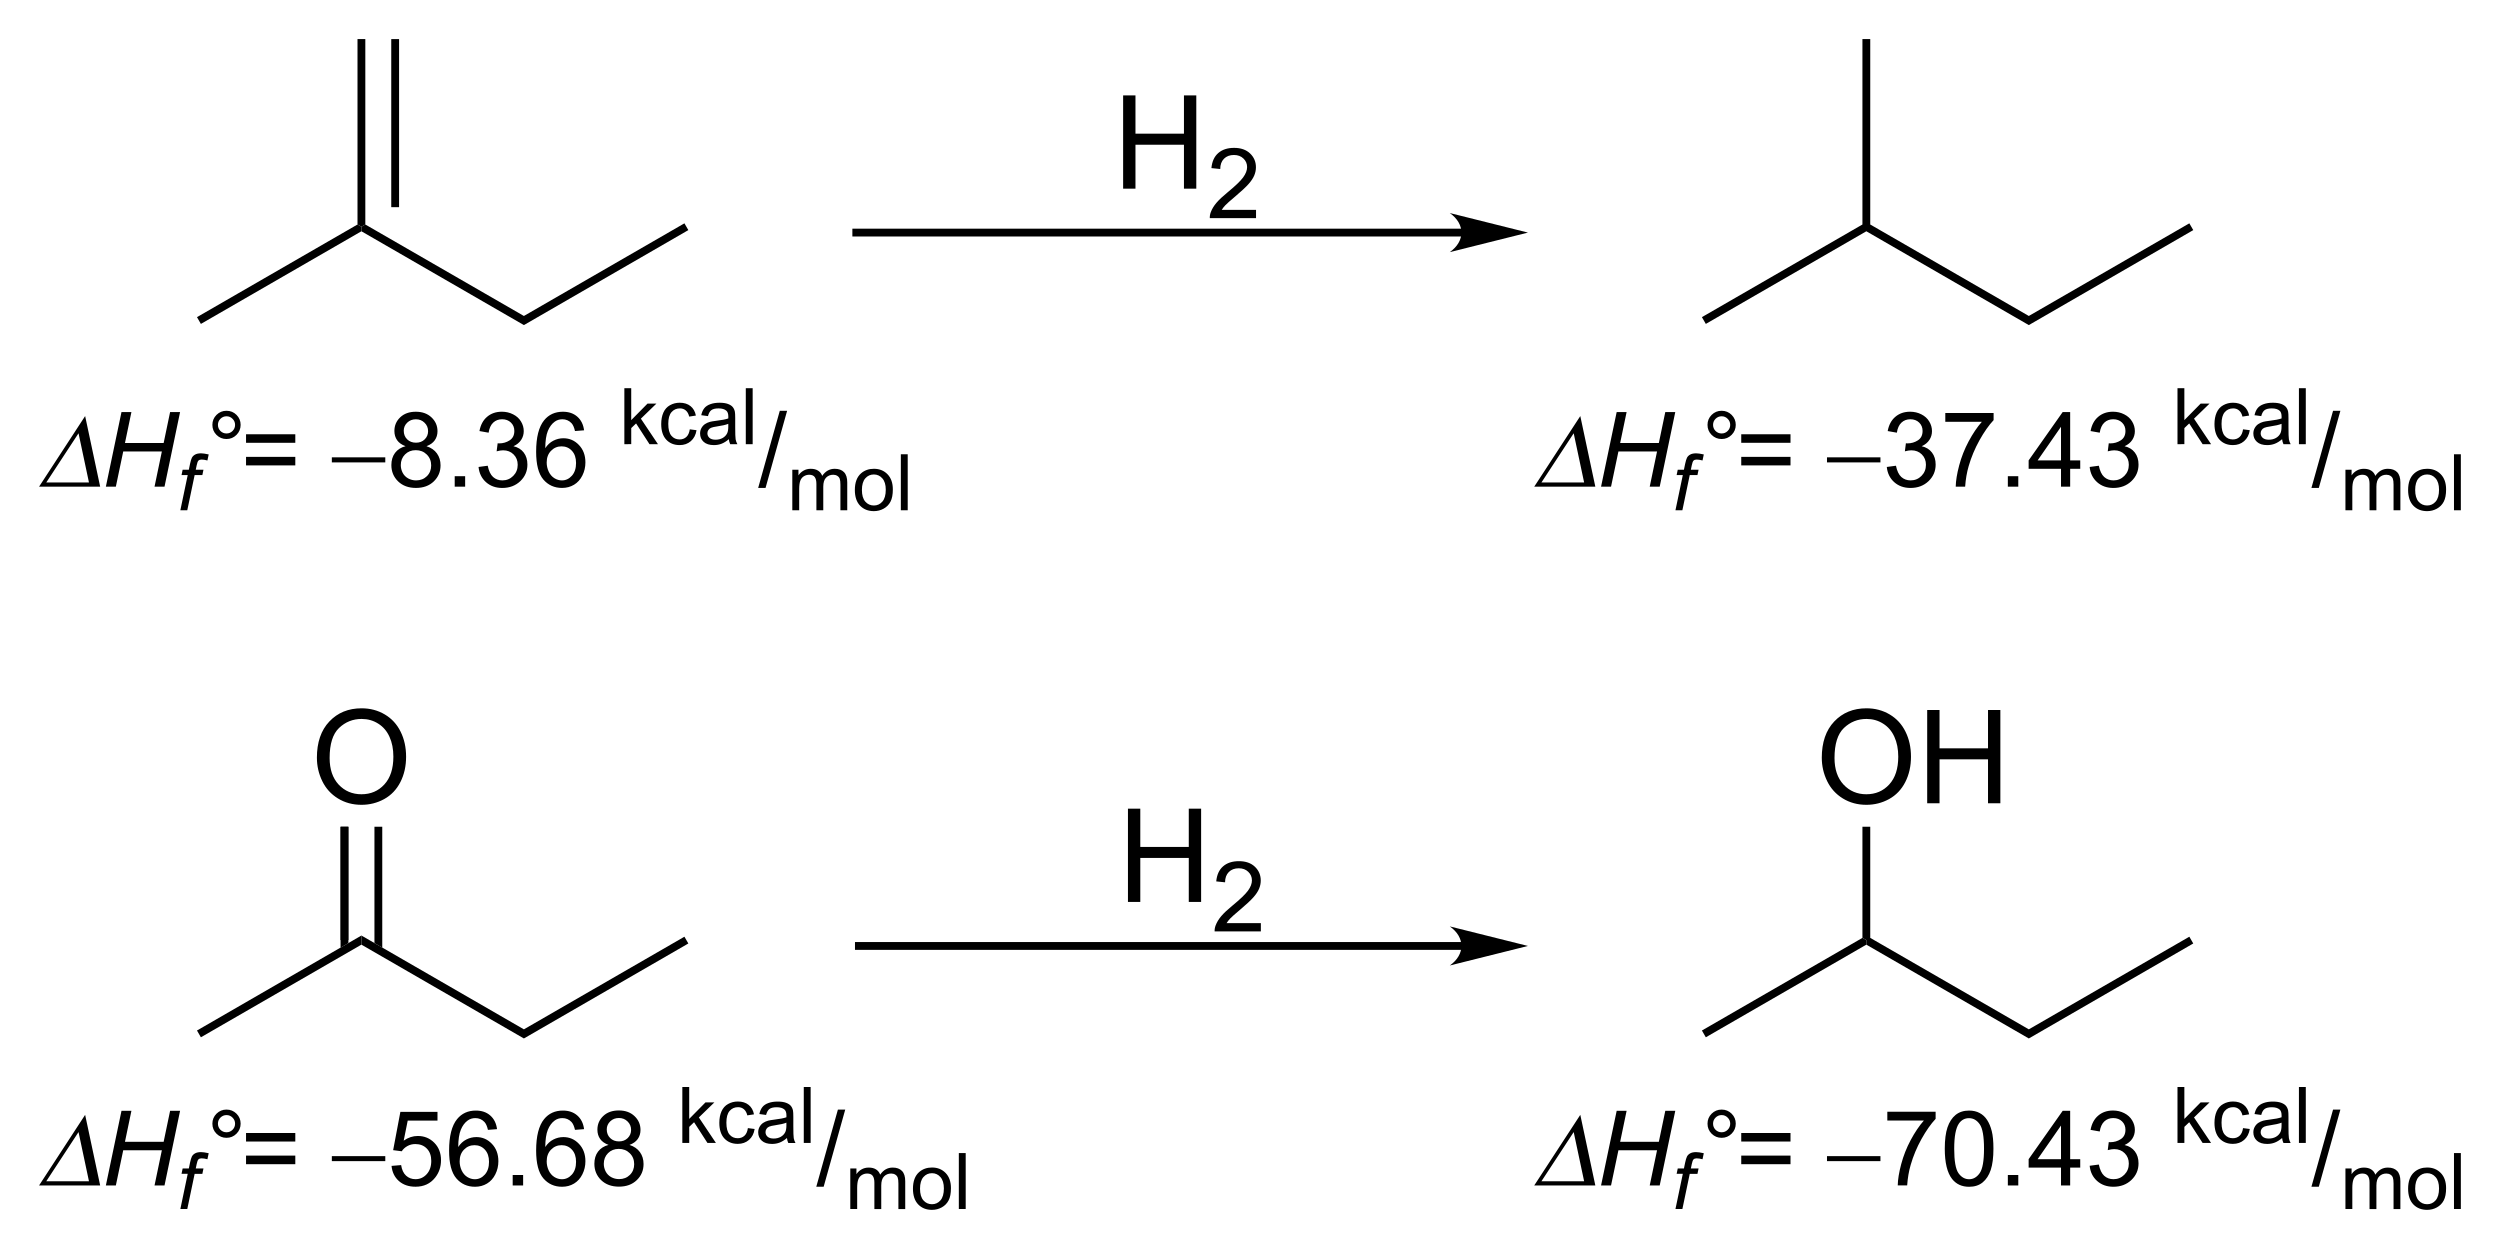 <?xml version="1.0" encoding="UTF-8"?><svg preserveAspectRatio="xMidYMid" version="1.1" viewBox="78.38 56.55 191.87 95.86" xmlns="http://www.w3.org/2000/svg" xmlns:cc="http://creativecommons.org/ns#" xmlns:dc="http://purl.org/dc/elements/1.1/" xmlns:rdf="http://www.w3.org/1999/02/22-rdf-syntax-ns#"><clipPath id="69"><rect x=".3" y=".3" width="539.4" height="719.15"/></clipPath><g id="drawing" transform="translate(2.898,2.4)"><g id="page" clip-path="url(#69)"><g id="Solid"><path d="m90.9 79.01-0.3-0.52 12.32-7.11 0.3 0.17v0.35z" fill-rule="evenodd" shape-rendering="geometricPrecision" stroke-width="0"/></g><path d="m103.52 71.38-0.3 0.17-0.3-0.17v-14.23h0.6z" fill-rule="evenodd" shape-rendering="geometricPrecision" stroke-width="0"/><path d="m105.81 70.05v-12.9" shape-rendering="auto" stroke="#000" stroke-width=".6"/><path d="m103.22 71.9v-0.35l0.3-0.17 12.17 7.02v0.7zm12.47 7.2v-0.7l12.32-7.11 0.3 0.52z" fill-rule="evenodd" shape-rendering="geometricPrecision" stroke-width="0"/><g id="Arrow"><path d="m188.5 72h-47.6" shape-rendering="auto" stroke="#000" stroke-width=".6"/><path d="m192.75 72-6-1.5c1.19 0.84 1.19 2.16 0 3z" fill-rule="evenodd" shape-rendering="geometricPrecision" stroke-miterlimit="6.935" stroke-width="0"/></g><g aria-label="H2"><path d="M161.68 68.63v-7.158h.947v2.939h3.721v-2.939h.947v7.158h-.947v-3.374h-3.721v3.374zM171.88 70.256v.634h-3.549q-.007-.238.077-.458.136-.363.432-.714.3-.352.864-.813.875-.718 1.183-1.135.308-.421.308-.795 0-.392-.282-.659-.278-.271-.729-.271-.476 0-.762.286t-.289.791l-.677-.07q.07-.758.524-1.154.454-.399 1.22-.399.773 0 1.223.428t.45 1.062q0 .322-.132.634t-.439.656q-.304.344-1.014.945-.593.498-.762.677-.168.176-.278.355z"/></g><path d="m206.4 79.01-0.3-0.52 12.32-7.11 0.3 0.17v0.35zm12.62-7.63-0.3 0.17-0.3-0.17v-14.23h0.6zm-0.3 0.52v-0.35l0.3-0.17 12.17 7.02v0.7zm12.47 7.2v-0.7l12.32-7.11 0.3 0.52zm-140.29 54.66-0.3-0.52 12.62-7.29v0.7z" fill-rule="evenodd" shape-rendering="geometricPrecision" stroke-width="0"/><g aria-label="O"><path d="m99.803 112.31q0-1.782 0.957-2.788 0.957-1.011 2.471-1.011 0.991 0 1.787 0.474t1.211 1.323q0.42 0.845 0.42 1.919 0 1.089-0.439 1.948t-1.245 1.304q-0.806 0.439-1.738 0.439-1.011 0-1.807-0.488t-1.206-1.333q-0.41-0.845-0.41-1.787zm0.977 0.015q0 1.294 0.693 2.041 0.698 0.742 1.748 0.742 1.069 0 1.758-0.752 0.693-0.752 0.693-2.134 0-0.874-0.298-1.523-0.293-0.654-0.864-1.011-0.566-0.361-1.274-0.361-1.006 0-1.733 0.693-0.723 0.688-0.723 2.305z"/></g><path d="m101.92 126.3v-8.7" shape-rendering="auto" stroke="#000" stroke-width=".6"/><path d="m104.22 126.53 0.6 0.35v-9.28h-0.6zm-2.6 0.35 0.6-0.35v-8.93h-0.6z" fill-rule="evenodd" shape-rendering="geometricPrecision" stroke-width="0"/><path d="m103.22 126.65v-0.7l12.47 7.2v0.7zm12.47 7.2v-0.7l12.32-7.11 0.3 0.52z" fill-rule="evenodd" shape-rendering="geometricPrecision" stroke-width="0"/><path d="m188.5 126.75h-47.4" shape-rendering="auto" stroke="#000" stroke-width=".6"/><path d="m192.75 126.75-6-1.5c1.19 0.84 1.19 2.16 0 3z" fill-rule="evenodd" shape-rendering="geometricPrecision" stroke-miterlimit="6.935" stroke-width="0"/><g aria-label="H2"><path d="M162.05 123.37v-7.158h.947v2.939h3.721v-2.939h.947v7.158h-.947v-3.374h-3.721v3.374zM172.25 125v.634h-3.549q-.007-.238.077-.458.136-.363.432-.714.3-.352.864-.813.875-.718 1.183-1.135.308-.421.308-.795 0-.392-.282-.659-.278-.271-.729-.271-.476 0-.762.286t-.289.791l-.677-.07q.07-.758.524-1.154.454-.399 1.22-.399.773 0 1.223.428t.45 1.062q0 .322-.132.634t-.439.656q-.304.344-1.014.945-.593.498-.762.677-.168.176-.278.355z"/></g><path d="m206.4 133.76-0.3-0.52 12.32-7.11 0.3 0.17v0.35z" fill-rule="evenodd" shape-rendering="geometricPrecision" stroke-width="0"/><g aria-label="OH"><path d="M215.3 112.31q0-1.782.957-2.788.957-1.011 2.471-1.011.991 0 1.787.474t1.211 1.323q.42.845.42 1.919 0 1.089-.439 1.948t-1.245 1.304q-.806.439-1.738.439-1.011 0-1.807-.488t-1.206-1.333-.41-1.787zm.977.015q0 1.294.693 2.041.698.742 1.748.742 1.069 0 1.758-.752.693-.752.693-2.134 0-.874-.298-1.523-.293-.654-.864-1.011-.566-.361-1.274-.361-1.006 0-1.733.693-.723.688-.723 2.305zM223.39 115.8v-7.158h.947v2.939h3.721v-2.939h.947v7.158h-.947v-3.374h-3.721v3.374z"/></g><path d="m219.02 126.13-0.3 0.17-0.3-0.17v-8.53h0.6zm-0.3 0.52v-0.35l0.3-0.17 12.17 7.02v0.7zm12.47 7.2v-0.7l12.32-7.11 0.3 0.52z" fill-rule="evenodd" shape-rendering="geometricPrecision" stroke-width="0"/><g><g aria-label="DHf°= -8.36 kcal/mol"><path d="M83.169 91.5h-4.688l3.535-5.418zm-.859-.32l-.801-3.777-2.477 3.777zM83.607 91.5l1.199-5.727h.762l-.496 2.379h2.969l.496-2.379h.766l-1.195 5.727h-.766l.562-2.699h-2.965l-.566 2.699zM89.324 93.31l.565-2.701h-.475l.085-.41h.475l.091-.442q.07-.331.144-.478.076-.146.243-.24.17-.097.46-.097.202 0 .586.085l-.097.463q-.27-.07-.451-.07-.155 0-.237.079-.079.076-.138.366l-.07.334h.592l-.085.41h-.592l-.565 2.701zM91.782 86.758q0-.449.316-.766.32-.316.766-.316.453 0 .77.316t.316.766-.32.77q-.316.316-.766.316-.445 0-.766-.316-.316-.316-.316-.77zm.426 0q0 .273.191.469.195.191.469.191.27 0 .461-.191.195-.195.195-.469t-.195-.465q-.191-.195-.461-.195-.273 0-.469.195-.191.191-.191.465zM98.146 88.133h-3.781v-.656h3.781zm0 1.738h-3.781v-.656h3.781zM100.95 89.25h4.102v.387h-4.102zM106.61 88.395q-.438-.16-.648-.457t-.211-.711q0-.625.449-1.051t1.195-.426q.75 0 1.207.438.457.434.457 1.059 0 .398-.211.695-.207.293-.633.453.527.172.801.555.277.383.277.914 0 .734-.52 1.234t-1.367.5-1.367-.5q-.52-.504-.52-1.254 0-.559.281-.934.285-.379.809-.516zm-.141-1.191q0 .406.262.664t.68.258q.406 0 .664-.254.262-.258.262-.629 0-.387-.27-.648-.266-.266-.664-.266-.402 0-.668.258t-.266.617zm-.227 2.644q0 .301.141.582.145.281.426.438.281.152.605.152.504 0 .832-.324t.328-.824q0-.508-.34-.84-.336-.332-.844-.332-.496 0-.824.328-.324.328-.324.82zM110.38 91.5v-.801h.801v.801zM112.21 89.988l.703-.094q.121.598.41.863.293.262.711.262.496 0 .836-.344.344-.344.344-.852 0-.484-.316-.797-.316-.316-.805-.316-.199 0-.496.078l.078-.617q.07.008.113.008.449 0 .809-.234t.359-.723q0-.387-.262-.641t-.676-.254q-.41 0-.684.258t-.352.773l-.703-.125q.129-.707.586-1.094.457-.391 1.137-.391.469 0 .863.203.395.199.602.547.211.348.211.738 0 .371-.199.676t-.59.484q.508.117.789.488.281.367.281.922 0 .75-.547 1.273-.547.52-1.383.52-.754 0-1.254-.449-.496-.449-.566-1.164zM120.31 87.176l-.699.055q-.094-.414-.266-.602-.285-.301-.703-.301-.336 0-.59.188-.332.242-.523.707t-.199 1.324q.254-.387.621-.574t.77-.188q.703 0 1.195.52.496.516.496 1.336 0 .539-.234 1.004-.23.461-.637.707t-.922.246q-.879 0-1.434-.645-.555-.648-.555-2.133 0-1.66.613-2.414.535-.656 1.441-.656.676 0 1.105.379.434.379.52 1.047zm-2.871 2.469q0 .363.152.695.156.332.434.508.277.172.582.172.445 0 .766-.359t.32-.977q0-.594-.316-.934-.316-.344-.797-.344-.477 0-.809.344-.332.34-.332.895zM123.4 88.24v-4.295h.527v2.449l1.248-1.266h.683l-1.19 1.154 1.31 1.957h-.65l-1.028-1.591-.372.357v1.233zM128.42 87.1l.519.067q-.085.536-.437.841-.349.302-.858.302-.639 0-1.028-.416-.387-.419-.387-1.198 0-.504.167-.882t.507-.565q.343-.19.744-.19.507 0 .829.258.322.255.413.727l-.513.079q-.073-.313-.261-.472-.185-.158-.448-.158-.398 0-.647.287-.249.284-.249.902 0 .627.24.911t.627.284q.311 0 .519-.19t.264-.586zM131.42 87.856q-.293.249-.565.352-.27.103-.58.103-.513 0-.788-.249-.275-.252-.275-.642 0-.229.103-.416.105-.19.272-.305.17-.114.381-.173.155-.041.469-.079.639-.076.94-.182.003-.108.003-.138 0-.322-.149-.454-.202-.179-.601-.179-.372 0-.551.132-.176.129-.261.46l-.516-.07q.07-.331.231-.533.161-.205.466-.313.305-.111.706-.111.398 0 .647.094t.366.237q.117.141.164.357.026.135.026.486v.703q0 .735.032.932.035.193.135.372h-.551q-.082-.164-.105-.384zm-.044-1.178q-.287.117-.861.199-.325.047-.46.105t-.208.173q-.073.111-.073.249 0 .211.158.352.161.141.469.141.305 0 .542-.132.237-.135.349-.366.085-.179.085-.527zM132.72 88.24v-4.295h.527v4.295zM133.67 91.598l1.66-5.922h.562l-1.656 5.922zM136.29 93.31v-3.111h.472v.437q.146-.229.39-.366.243-.141.554-.141.346 0 .565.144.223.144.313.401.369-.545.961-.545.463 0 .712.258.249.255.249.788v2.136h-.524v-1.96q0-.316-.053-.454-.05-.141-.185-.226t-.316-.085q-.328 0-.545.22-.217.217-.217.697v1.808h-.527v-2.022q0-.352-.129-.527t-.422-.176q-.223 0-.413.117-.188.117-.272.343t-.085.65v1.614zM141.09 91.754q0-.864.48-1.28.401-.346.979-.346.642 0 1.049.422.407.419.407 1.16 0 .601-.182.946-.179.343-.524.533-.343.19-.75.19-.653 0-1.058-.419-.401-.419-.401-1.207zm.542 0q0 .598.261.896.261.296.656.296.393 0 .653-.299t.261-.911q0-.577-.264-.873-.261-.299-.65-.299-.396 0-.656.296t-.261.894zM144.62 93.31v-4.295h.527v4.295z"/></g><g aria-label="DHf°= -37.43 kcal/mol"><path d="M197.92 91.5h-4.688l3.535-5.418zm-.859-.32l-.801-3.777-2.477 3.777zM198.36 91.5l1.199-5.727h.762l-.496 2.379h2.969l.496-2.379h.766l-1.195 5.727h-.766l.562-2.699h-2.965l-.566 2.699zM204.07 93.31l.565-2.701h-.475l.085-.41h.475l.091-.442q.07-.331.144-.478.076-.146.243-.24.17-.097.46-.097.202 0 .586.085l-.097.463q-.27-.07-.451-.07-.155 0-.237.079-.079.076-.138.366l-.07.334h.592l-.085.41h-.592l-.565 2.701zM206.53 86.758q0-.449.316-.766.32-.316.766-.316.453 0 .77.316t.316.766-.32.77q-.316.316-.766.316-.445 0-.766-.316-.316-.316-.316-.77zm.426 0q0 .273.191.469.195.191.469.191.27 0 .461-.191.195-.195.195-.469t-.195-.465q-.191-.195-.461-.195-.273 0-.469.195-.191.191-.191.465zM212.9 88.133h-3.781v-.656h3.781zm0 1.738h-3.781v-.656h3.781zM215.7 89.25h4.102v.387h-4.102zM220.29 89.988l.703-.094q.121.598.41.863.293.262.711.262.496 0 .836-.344.344-.344.344-.852 0-.484-.316-.797-.316-.316-.805-.316-.199 0-.496.078l.078-.617q.07.008.113.008.449 0 .809-.234t.359-.723q0-.387-.262-.641t-.676-.254q-.41 0-.684.258t-.352.773l-.703-.125q.129-.707.586-1.094.457-.391 1.137-.391.469 0 .863.203.395.199.602.547.211.348.211.738 0 .371-.199.676t-.59.484q.508.117.789.488.281.367.281.922 0 .75-.547 1.273-.547.52-1.383.52-.754 0-1.254-.449-.496-.449-.566-1.164zM224.78 86.523v-.676h3.707v.547q-.547.582-1.086 1.547-.535.965-.828 1.984-.211.719-.27 1.574h-.723q.012-.676.266-1.633t.727-1.844q.477-.891 1.012-1.5zM229.58 91.5v-.801h.801v.801zM233.66 91.5v-1.371h-2.484v-.645l2.613-3.711h.574v3.711h.773v.645h-.773v1.371zm0-2.016v-2.582l-1.793 2.582zM235.86 89.988l.703-.094q.121.598.41.863.293.262.711.262.496 0 .836-.344.344-.344.344-.852 0-.484-.316-.797-.316-.316-.805-.316-.199 0-.496.078l.078-.617q.07.008.113.008.449 0 .809-.234t.359-.723q0-.387-.262-.641t-.676-.254q-.41 0-.684.258t-.352.773l-.703-.125q.129-.707.586-1.094.457-.391 1.137-.391.469 0 .863.203.395.199.602.547.211.348.211.738 0 .371-.199.676t-.59.484q.508.117.789.488.281.367.281.922 0 .75-.547 1.273-.547.52-1.383.52-.754 0-1.254-.449-.496-.449-.566-1.164zM242.6 88.24v-4.295h.527v2.449l1.248-1.266h.683l-1.19 1.154 1.31 1.957h-.65l-1.028-1.591-.372.357v1.233zM247.63 87.1l.519.067q-.085.536-.437.841-.349.302-.858.302-.639 0-1.028-.416-.387-.419-.387-1.198 0-.504.167-.882t.507-.565q.343-.19.744-.19.507 0 .829.258.322.255.413.727l-.513.079q-.073-.313-.261-.472-.185-.158-.448-.158-.398 0-.647.287-.249.284-.249.902 0 .627.24.911t.627.284q.311 0 .519-.19t.264-.586zM250.63 87.856q-.293.249-.565.352-.27.103-.58.103-.513 0-.788-.249-.275-.252-.275-.642 0-.229.103-.416.105-.19.272-.305.17-.114.381-.173.155-.041.469-.079.639-.076.94-.182.003-.108.003-.138 0-.322-.149-.454-.202-.179-.601-.179-.372 0-.551.132-.176.129-.261.46l-.516-.07q.07-.331.231-.533.161-.205.466-.313.305-.111.706-.111.398 0 .647.094t.366.237q.117.141.164.357.026.135.026.486v.703q0 .735.032.932.035.193.135.372h-.551q-.082-.164-.105-.384zm-.044-1.178q-.287.117-.861.199-.325.047-.46.105t-.208.173q-.073.111-.073.249 0 .211.158.352.161.141.469.141.305 0 .542-.132.237-.135.349-.366.085-.179.085-.527zM251.92 88.24v-4.295h.527v4.295zM252.88 91.598l1.66-5.922h.562l-1.656 5.922zM255.49 93.31v-3.111h.472v.437q.146-.229.39-.366.243-.141.554-.141.346 0 .565.144.223.144.313.401.369-.545.961-.545.463 0 .712.258.249.255.249.788v2.136h-.524v-1.96q0-.316-.053-.454-.05-.141-.185-.226t-.316-.085q-.328 0-.545.22-.217.217-.217.697v1.808h-.527v-2.022q0-.352-.129-.527t-.422-.176q-.223 0-.413.117-.188.117-.272.343t-.085.65v1.614zM260.3 91.754q0-.864.48-1.28.401-.346.979-.346.642 0 1.049.422.407.419.407 1.16 0 .601-.182.946-.179.343-.524.533-.343.19-.75.19-.653 0-1.058-.419-.401-.419-.401-1.207zm.542 0q0 .598.261.896.261.296.656.296.393 0 .653-.299t.261-.911q0-.577-.264-.873-.261-.299-.65-.299-.396 0-.656.296t-.261.894zM263.82 93.31v-4.295h.527v4.295z"/></g><g aria-label="DHf°= -70.43 kcal/mol"><path d="M197.92 145.13h-4.688l3.535-5.418zm-.859-.32l-.801-3.777-2.477 3.777zM198.36 145.13l1.199-5.727h.762l-.496 2.379h2.969l.496-2.379h.766l-1.195 5.727h-.766l.562-2.699h-2.965l-.566 2.699zM204.07 146.94l.565-2.701h-.475l.085-.41h.475l.091-.442q.07-.331.144-.478.076-.146.243-.24.17-.097.46-.097.202 0 .586.085l-.097.463q-.27-.07-.451-.07-.155 0-.237.079-.079.076-.138.366l-.07.334h.592l-.085.41h-.592l-.565 2.701zM206.53 140.39q0-.449.316-.766.32-.316.766-.316.453 0 .77.316t.316.766-.32.77q-.316.316-.766.316-.445 0-.766-.316-.316-.316-.316-.77zm.426 0q0 .273.191.469.195.191.469.191.27 0 .461-.191.195-.195.195-.469t-.195-.465q-.191-.195-.461-.195-.273 0-.469.195-.191.191-.191.465zM212.9 141.76h-3.781v-.656h3.781zm0 1.738h-3.781v-.656h3.781zM215.7 142.88h4.102v.387h-4.102zM220.33 140.15v-.676h3.707v.547q-.547.582-1.086 1.547-.535.965-.828 1.984-.211.719-.27 1.574h-.723q.012-.676.266-1.633t.727-1.844q.477-.891 1.012-1.5zM224.74 142.31q0-1.016.207-1.633.211-.621.621-.957.414-.336 1.039-.336.461 0 .809.188.348.184.574.535.227.348.355.852.129.5.129 1.352 0 1.008-.207 1.629-.207.617-.621.957-.41.336-1.039.336-.828 0-1.301-.594-.566-.715-.566-2.328zm.723 0q0 1.41.328 1.879.332.465.816.465t.812-.469q.332-.469.332-1.875 0-1.414-.332-1.879-.328-.465-.82-.465-.484 0-.773.41-.363.523-.363 1.934zM229.58 145.13v-.801h.801v.801zM233.66 145.13v-1.371h-2.484v-.645l2.613-3.711h.574v3.711h.773v.645h-.773v1.371zm0-2.016v-2.582l-1.793 2.582zM235.86 143.62l.703-.094q.121.598.41.863.293.262.711.262.496 0 .836-.344.344-.344.344-.852 0-.484-.316-.797-.316-.316-.805-.316-.199 0-.496.078l.078-.617q.07.008.113.008.449 0 .809-.234t.359-.723q0-.387-.262-.641t-.676-.254q-.41 0-.684.258t-.352.773l-.703-.125q.129-.707.586-1.094.457-.391 1.137-.391.469 0 .863.203.395.199.602.547.211.348.211.738 0 .371-.199.676t-.59.484q.508.117.789.488.281.367.281.922 0 .75-.547 1.273-.547.52-1.383.52-.754 0-1.254-.449-.496-.449-.566-1.164zM242.6 141.87v-4.295h.527v2.449l1.248-1.266h.683l-1.19 1.154 1.31 1.957h-.65l-1.028-1.591-.372.357v1.233zM247.63 140.73l.519.067q-.085.536-.437.841-.349.302-.858.302-.639 0-1.028-.416-.387-.419-.387-1.198 0-.504.167-.882t.507-.565q.343-.19.744-.19.507 0 .829.258.322.255.413.727l-.513.079q-.073-.313-.261-.472-.185-.158-.448-.158-.398 0-.647.287-.249.284-.249.902 0 .627.24.911t.627.284q.311 0 .519-.19t.264-.586zM250.63 141.49q-.293.249-.565.352-.27.103-.58.103-.513 0-.788-.249-.275-.252-.275-.642 0-.229.103-.416.105-.19.272-.305.17-.114.381-.173.155-.041.469-.079.639-.076.94-.182.003-.108.003-.138 0-.322-.149-.454-.202-.179-.601-.179-.372 0-.551.132-.176.129-.261.46l-.516-.07q.07-.331.231-.533.161-.205.466-.313.305-.111.706-.111.398 0 .647.094t.366.237q.117.141.164.357.026.135.026.486v.703q0 .735.032.932.035.193.135.372h-.551q-.082-.164-.105-.384zm-.044-1.178q-.287.117-.861.199-.325.047-.46.105t-.208.173q-.073.111-.073.249 0 .211.158.352.161.141.469.141.305 0 .542-.132.237-.135.349-.366.085-.179.085-.527zM251.92 141.87v-4.295h.527v4.295zM252.88 145.23l1.66-5.922h.562l-1.656 5.922zM255.49 146.94v-3.111h.472v.437q.146-.229.39-.366.243-.141.554-.141.346 0 .565.144.223.144.313.401.369-.545.961-.545.463 0 .712.258.249.255.249.788v2.136h-.524v-1.96q0-.316-.053-.454-.05-.141-.185-.226t-.316-.085q-.328 0-.545.22-.217.217-.217.697v1.808h-.527v-2.022q0-.352-.129-.527t-.422-.176q-.223 0-.413.117-.188.117-.272.343t-.085.65v1.614zM260.3 145.38q0-.864.48-1.28.401-.346.979-.346.642 0 1.049.422.407.419.407 1.16 0 .601-.182.946-.179.343-.524.533-.343.19-.75.19-.653 0-1.058-.419-.401-.419-.401-1.207zm.542 0q0 .598.261.896.261.296.656.296.393 0 .653-.299t.261-.911q0-.577-.264-.873-.261-.299-.65-.299-.396 0-.656.296t-.261.894zM263.82 146.94v-4.295h.527v4.295z"/></g><g aria-label="DHf°= -56.68 kcal/mol"><path d="M83.169 145.13h-4.688l3.535-5.418zm-.859-.32l-.801-3.777-2.477 3.777zM83.607 145.13l1.199-5.727h.762l-.496 2.379h2.969l.496-2.379h.766l-1.195 5.727h-.766l.562-2.699h-2.965l-.566 2.699zM89.324 146.94l.565-2.701h-.475l.085-.41h.475l.091-.442q.07-.331.144-.478.076-.146.243-.24.17-.097.46-.097.202 0 .586.085l-.097.463q-.27-.07-.451-.07-.155 0-.237.079-.079.076-.138.366l-.07.334h.592l-.085.41h-.592l-.565 2.701zM91.782 140.39q0-.449.316-.766.32-.316.766-.316.453 0 .77.316t.316.766-.32.77q-.316.316-.766.316-.445 0-.766-.316-.316-.316-.316-.77zm.426 0q0 .273.191.469.195.191.469.191.27 0 .461-.191.195-.195.195-.469t-.195-.465q-.191-.195-.461-.195-.273 0-.469.195-.191.191-.191.465zM98.146 141.76h-3.781v-.656h3.781zm0 1.738h-3.781v-.656h3.781zM100.95 142.88h4.102v.387h-4.102zM105.53 143.63l.738-.062q.082.539.379.812.301.27.723.27.508 0 .859-.383t.352-1.016q0-.602-.34-.949-.336-.348-.883-.348-.34 0-.613.156-.273.152-.43.398l-.66-.086.555-2.941h2.848v.672h-2.285l-.309 1.539q.516-.359 1.082-.359.75 0 1.266.52t.516 1.336q0 .777-.453 1.344-.551.695-1.504.695-.781 0-1.277-.438-.492-.438-.562-1.16zM113.63 140.81l-.699.055q-.094-.414-.266-.602-.285-.301-.703-.301-.336 0-.59.188-.332.242-.523.707t-.199 1.324q.254-.387.621-.574t.77-.188q.703 0 1.195.52.496.516.496 1.336 0 .539-.234 1.004-.23.461-.637.707t-.922.246q-.879 0-1.434-.645-.555-.648-.555-2.133 0-1.66.613-2.414.535-.656 1.441-.656.676 0 1.105.379.434.379.52 1.047zm-2.871 2.469q0 .363.152.695.156.332.434.508.277.172.582.172.445 0 .766-.359t.32-.977q0-.594-.316-.934-.316-.344-.797-.344-.477 0-.809.344-.332.34-.332.895zM114.83 145.13v-.801h.801v.801zM120.31 140.81l-.699.055q-.094-.414-.266-.602-.285-.301-.703-.301-.336 0-.59.188-.332.242-.523.707t-.199 1.324q.254-.387.621-.574t.77-.188q.703 0 1.195.52.496.516.496 1.336 0 .539-.234 1.004-.23.461-.637.707t-.922.246q-.879 0-1.434-.645-.555-.648-.555-2.133 0-1.66.613-2.414.535-.656 1.441-.656.676 0 1.105.379.434.379.52 1.047zm-2.871 2.469q0 .363.152.695.156.332.434.508.277.172.582.172.445 0 .766-.359t.32-.977q0-.594-.316-.934-.316-.344-.797-.344-.477 0-.809.344-.332.34-.332.895zM122.19 142.02q-.438-.16-.648-.457t-.211-.711q0-.625.449-1.051t1.195-.426q.75 0 1.207.438.457.434.457 1.059 0 .398-.211.695-.207.293-.633.453.527.172.801.555.277.383.277.914 0 .734-.52 1.234t-1.367.5-1.367-.5q-.52-.504-.52-1.254 0-.559.281-.934.285-.379.809-.516zm-.141-1.191q0 .406.262.664t.68.258q.406 0 .664-.254.262-.258.262-.629 0-.387-.27-.648-.266-.266-.664-.266-.402 0-.668.258t-.266.617zm-.227 2.644q0 .301.141.582.145.281.426.438.281.152.605.152.504 0 .832-.324t.328-.824q0-.508-.34-.84-.336-.332-.844-.332-.496 0-.824.328-.324.328-.324.82zM127.85 141.87v-4.295h.527v2.449l1.248-1.266h.683l-1.19 1.154 1.31 1.957h-.65l-1.028-1.591-.372.357v1.233zM132.88 140.73l.519.067q-.085.536-.437.841-.349.302-.858.302-.639 0-1.028-.416-.387-.419-.387-1.198 0-.504.167-.882t.507-.565q.343-.19.744-.19.507 0 .829.258.322.255.413.727l-.513.079q-.073-.313-.261-.472-.185-.158-.448-.158-.398 0-.647.287-.249.284-.249.902 0 .627.24.911t.627.284q.311 0 .519-.19t.264-.586zM135.88 141.49q-.293.249-.565.352-.27.103-.58.103-.513 0-.788-.249-.275-.252-.275-.642 0-.229.103-.416.105-.19.272-.305.17-.114.381-.173.155-.041.469-.079.639-.076.94-.182.003-.108.003-.138 0-.322-.149-.454-.202-.179-.601-.179-.372 0-.551.132-.176.129-.261.46l-.516-.07q.07-.331.231-.533.161-.205.466-.313.305-.111.706-.111.398 0 .647.094t.366.237q.117.141.164.357.026.135.026.486v.703q0 .735.032.932.035.193.135.372h-.551q-.082-.164-.105-.384zm-.044-1.178q-.287.117-.861.199-.325.047-.46.105t-.208.173q-.073.111-.073.249 0 .211.158.352.161.141.469.141.305 0 .542-.132.237-.135.349-.366.085-.179.085-.527zM137.17 141.87v-4.295h.527v4.295zM138.13 145.23l1.66-5.922h.562l-1.656 5.922zM140.74 146.94v-3.111h.472v.437q.146-.229.39-.366.243-.141.554-.141.346 0 .565.144.223.144.313.401.369-.545.961-.545.463 0 .712.258.249.255.249.788v2.136h-.524v-1.96q0-.316-.053-.454-.05-.141-.185-.226t-.316-.085q-.328 0-.545.22-.217.217-.217.697v1.808h-.527v-2.022q0-.352-.129-.527t-.422-.176q-.223 0-.413.117-.188.117-.272.343t-.085.65v1.614zM145.55 145.38q0-.864.48-1.28.401-.346.979-.346.642 0 1.049.422.407.419.407 1.16 0 .601-.182.946-.179.343-.524.533-.343.19-.75.19-.653 0-1.058-.419-.401-.419-.401-1.207zm.542 0q0 .598.261.896.261.296.656.296.393 0 .653-.299t.261-.911q0-.577-.264-.873-.261-.299-.65-.299-.396 0-.656.296t-.261.894zM149.07 146.94v-4.295h.527v4.295z"/></g></g></g></g></svg>